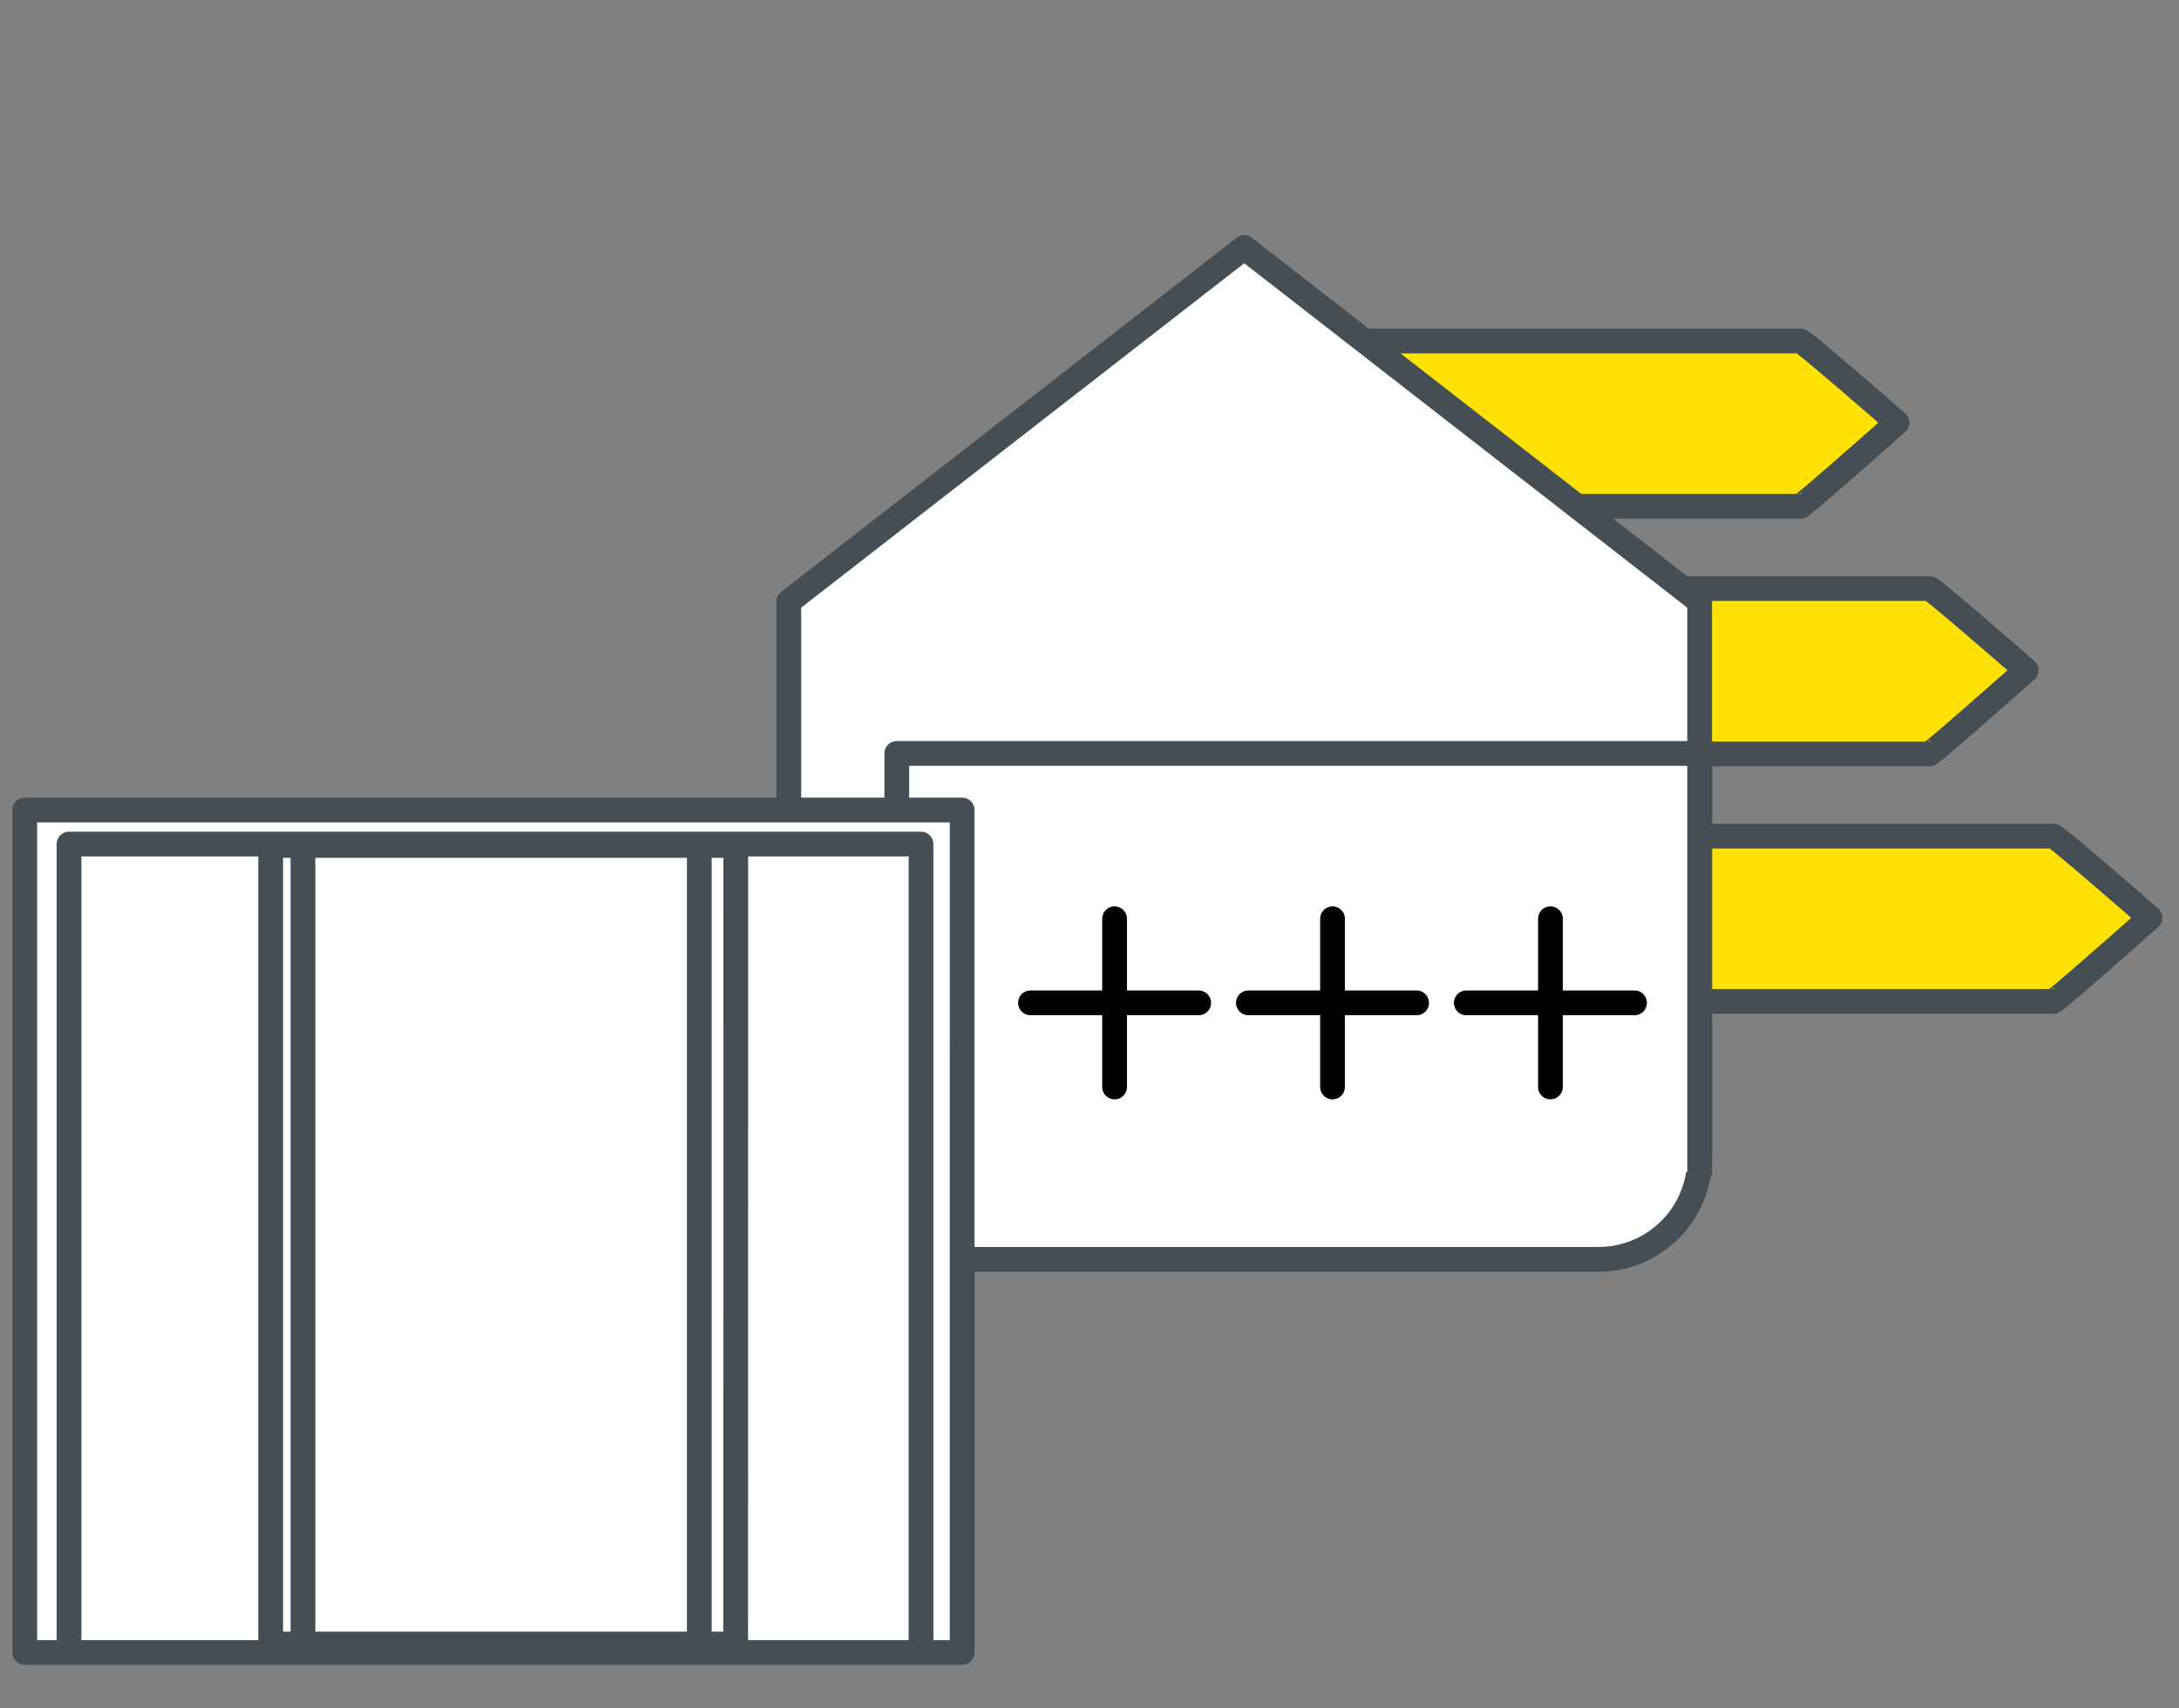 <svg xmlns="http://www.w3.org/2000/svg" width="88" height="69" viewBox="0 0 88 69"><rect x="0" y="0" width="88" height="69" fill="#808080" stroke="none"/><defs><style>.a,.d{fill:none;}.b{fill:#ffe205;}.b,.c,.e{stroke:#444e54;}.b,.c,.d{stroke-linecap:round;stroke-linejoin:round;}.c,.e{fill:#fff;}.d{stroke:#000;}</style></defs><g transform="translate(-278 -2127)"><rect class="a" width="88" height="69" transform="translate(278 2127)"/><g transform="translate(-370)"><g transform="translate(239.857 16.777)"><path class="b" d="M0,1.192V23.9s0,.08,3.377,3.9c.076-.078,3.3-3.781,3.3-3.9V1.192C6.679.533,6.306,0,5.844,0H.835C.373,0,0,.533,0,1.192Z" transform="translate(467.171 2150.675) rotate(-90)"/><path class="b" d="M0,1.192V23.9s0,.08,3.377,3.9c.076-.078,3.3-3.781,3.3-3.9V1.192C6.679.533,6.306,0,5.844,0H.835C.373,0,0,.533,0,1.192Z" transform="translate(462.171 2140.675) rotate(-90)"/><path class="b" d="M0,1.192V23.9s0,.08,3.377,3.9c.076-.078,3.3-3.781,3.3-3.9V1.192C6.679.533,6.306,0,5.844,0H.835C.373,0,0,.533,0,1.192Z" transform="translate(456.957 2130.675) rotate(-90)"/><g transform="translate(435.5 2117.223)"><path class="c" d="M4.5,17.3,22.892,3,41.283,17.3V39.783A4.087,4.087,0,0,1,37.2,43.87H8.587A4.087,4.087,0,0,1,4.5,39.783Z" transform="translate(0 0)"/><path class="c" d="M13.5,34.906V18H45.923V34.906" transform="translate(-4.639 5.435)"/></g><g transform="translate(458.56 2147.335)"><path class="d" d="M18,7.5v6.794" transform="translate(-14.602 -7.5)"/><path class="d" d="M7.5,18h6.794" transform="translate(-7.5 -14.603)"/></g><g transform="translate(467.36 2147.335)"><path class="d" d="M18,7.5v6.794" transform="translate(-14.602 -7.5)"/><path class="d" d="M7.5,18h6.794" transform="translate(-7.5 -14.603)"/></g><g transform="translate(449.759 2147.335)"><path class="d" d="M18,7.5v6.794" transform="translate(-14.603 -7.5)"/><path class="d" d="M7.5,18h6.794" transform="translate(-7.5 -14.603)"/></g></g><g transform="translate(648.698 2212.705)"><g transform="translate(0.302 -52.99)"><g transform="translate(0 0)"><path class="c" d="M-5.646-.807V31.731m18.865,0H-24.637V-2.3H13.22Zm-1.661,0H-22.849V-.925H11.558Zm-5.479,0Zm-19.636,0v0Z" transform="translate(24.637 2.304)"/></g><path class="e" d="M31.928-18.363H15.921V-50.621H31.928Zm1.469,0H14.617V-50.621H33.4Z" transform="translate(-4.686 52.057)"/></g></g></g></g></svg>